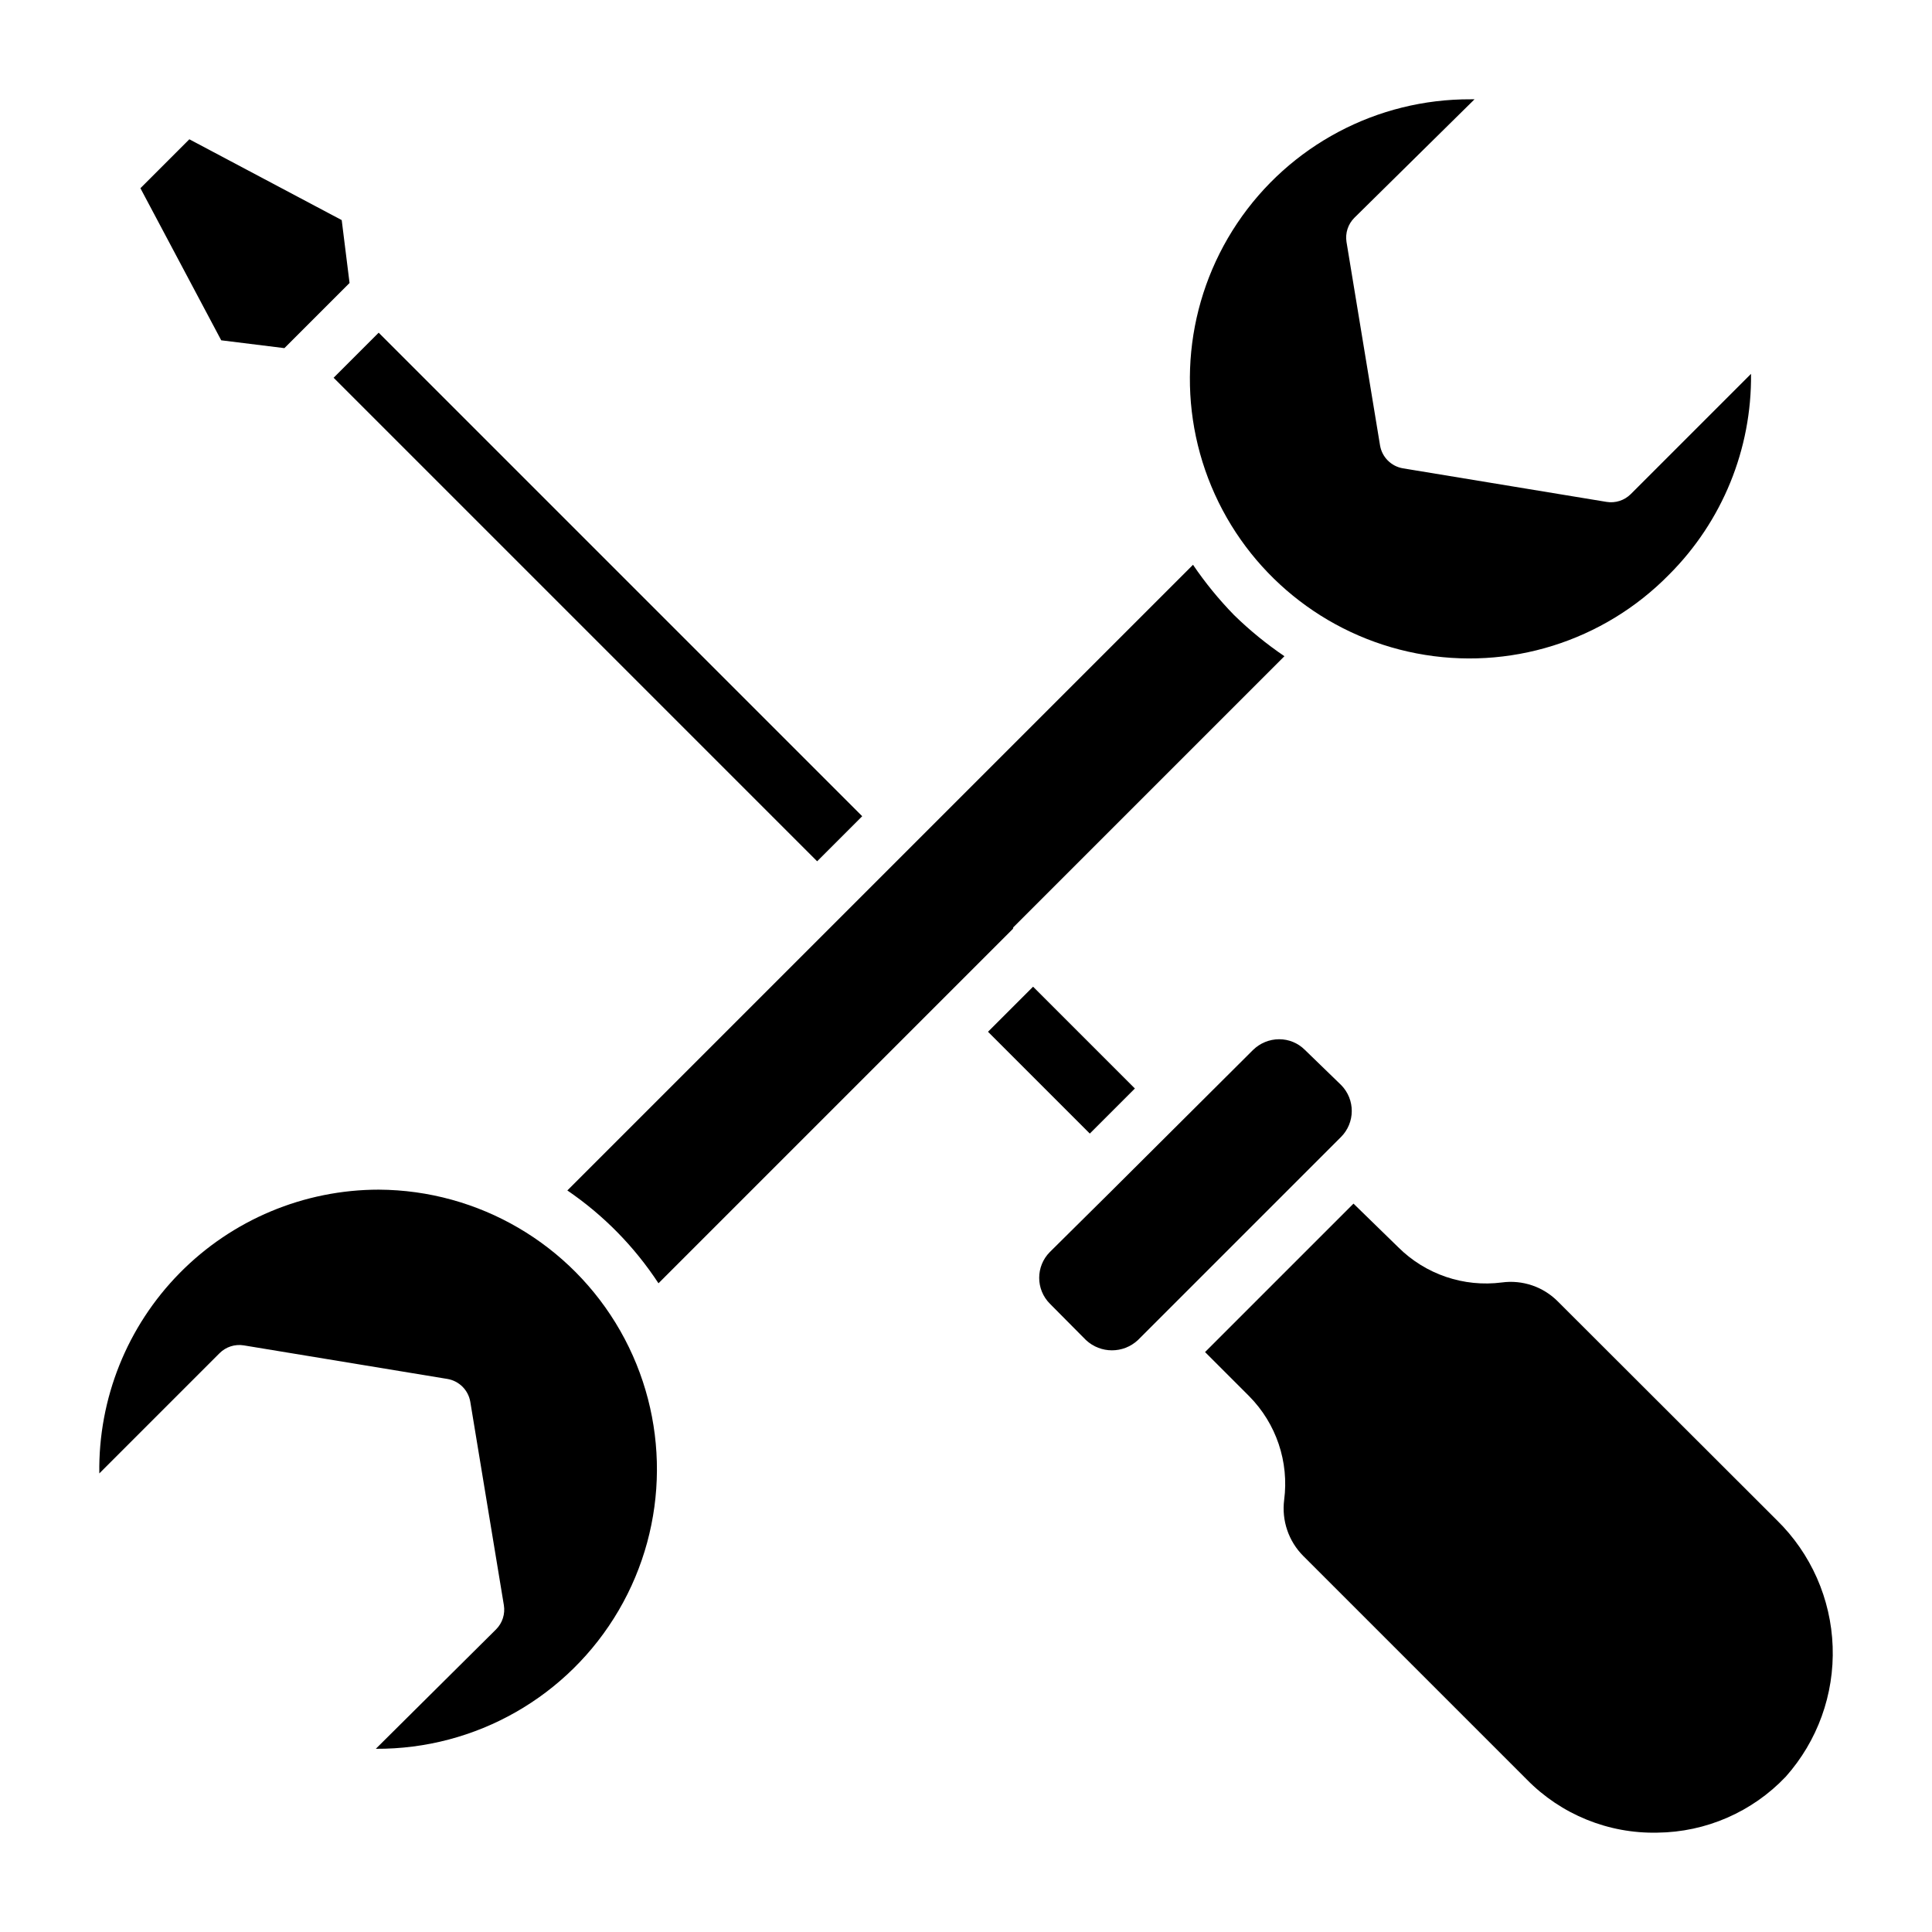 <?xml version="1.0" encoding="UTF-8"?>
<!-- Uploaded to: ICON Repo, www.iconrepo.com, Generator: ICON Repo Mixer Tools -->
<svg fill="#000000" width="800px" height="800px" version="1.1" viewBox="144 144 512 512" xmlns="http://www.w3.org/2000/svg">
 <g>
  <path d="m244.41 459.27c-19.844 0-38.859 7.957-52.785 22.094-13.93 14.133-21.602 33.266-21.305 53.109l31.859-31.859c1.688-1.691 4.086-2.465 6.445-2.074l53.938 8.891c3.113 0.523 5.551 2.961 6.074 6.074l8.891 53.863c0.391 2.359-0.383 4.758-2.074 6.445l-31.859 31.637c26.473 0.145 51.008-13.84 64.367-36.691 13.363-22.852 13.52-51.094 0.41-74.09-13.109-22.996-37.492-37.254-63.961-37.398z"/>
  <path d="m412.52 389.77 71.867-71.867c-4.758-3.227-9.223-6.875-13.336-10.891-4.016-4.113-7.66-8.578-10.891-13.336l-165.81 165.81c9.586 6.535 17.793 14.895 24.152 24.598l93.945-93.945z"/>
  <path d="m586.33 296.27c14.098-14.09 21.926-33.266 21.711-53.195l-31.859 31.859v-0.004c-1.688 1.691-4.09 2.465-6.445 2.074l-53.938-8.891c-3.113-0.523-5.551-2.961-6.074-6.074l-8.891-53.938c-0.363-2.332 0.406-4.699 2.074-6.371l31.855-31.414h-0.965 0.004c-24.844-0.129-48.098 12.207-61.93 32.844-13.828 20.637-16.395 46.836-6.832 69.766 9.562 22.93 29.98 39.539 54.379 44.234 24.395 4.695 49.52-3.148 66.91-20.891z"/>
  <path d="m219.37 236.26 17.266-17.266-2.078-16.668-40.379-21.414-12.965 12.969 21.414 40.305z"/>
  <path d="m232.41 244.11 11.945-11.945 128.14 128.14-11.945 11.945z"/>
  <path d="m405.83 417.43 11.945-11.945 26.98 26.98-11.945 11.945z"/>
  <path d="m614.86 546.84-58.012-57.938c-3.879-3.91-9.363-5.773-14.82-5.039-10.113 1.309-20.262-2.141-27.484-9.336l-11.855-11.555-39.34 39.34 11.707 11.707h-0.004c7.168 7.238 10.586 17.387 9.262 27.484-0.691 5.453 1.168 10.918 5.039 14.82l59.273 59.273-0.004-0.004c9.094 9.273 21.617 14.371 34.602 14.078 12.875-0.133 25.145-5.481 34.008-14.816 8.43-9.465 12.887-21.816 12.441-34.484-0.441-12.664-5.746-24.676-14.812-33.531z"/>
  <path d="m499.43 431.56-9.629-9.336c-1.809-1.809-4.262-2.82-6.816-2.816-2.578 0.008-5.047 1.02-6.891 2.816l-37.934 37.785-15.93 15.781c-3.777 3.789-3.777 9.918 0 13.707l9.559 9.633-0.004-0.004c3.879 3.633 9.906 3.633 13.781 0l53.789-53.789c3.809-3.793 3.84-9.945 0.074-13.777z"/>
 </g>
</svg>